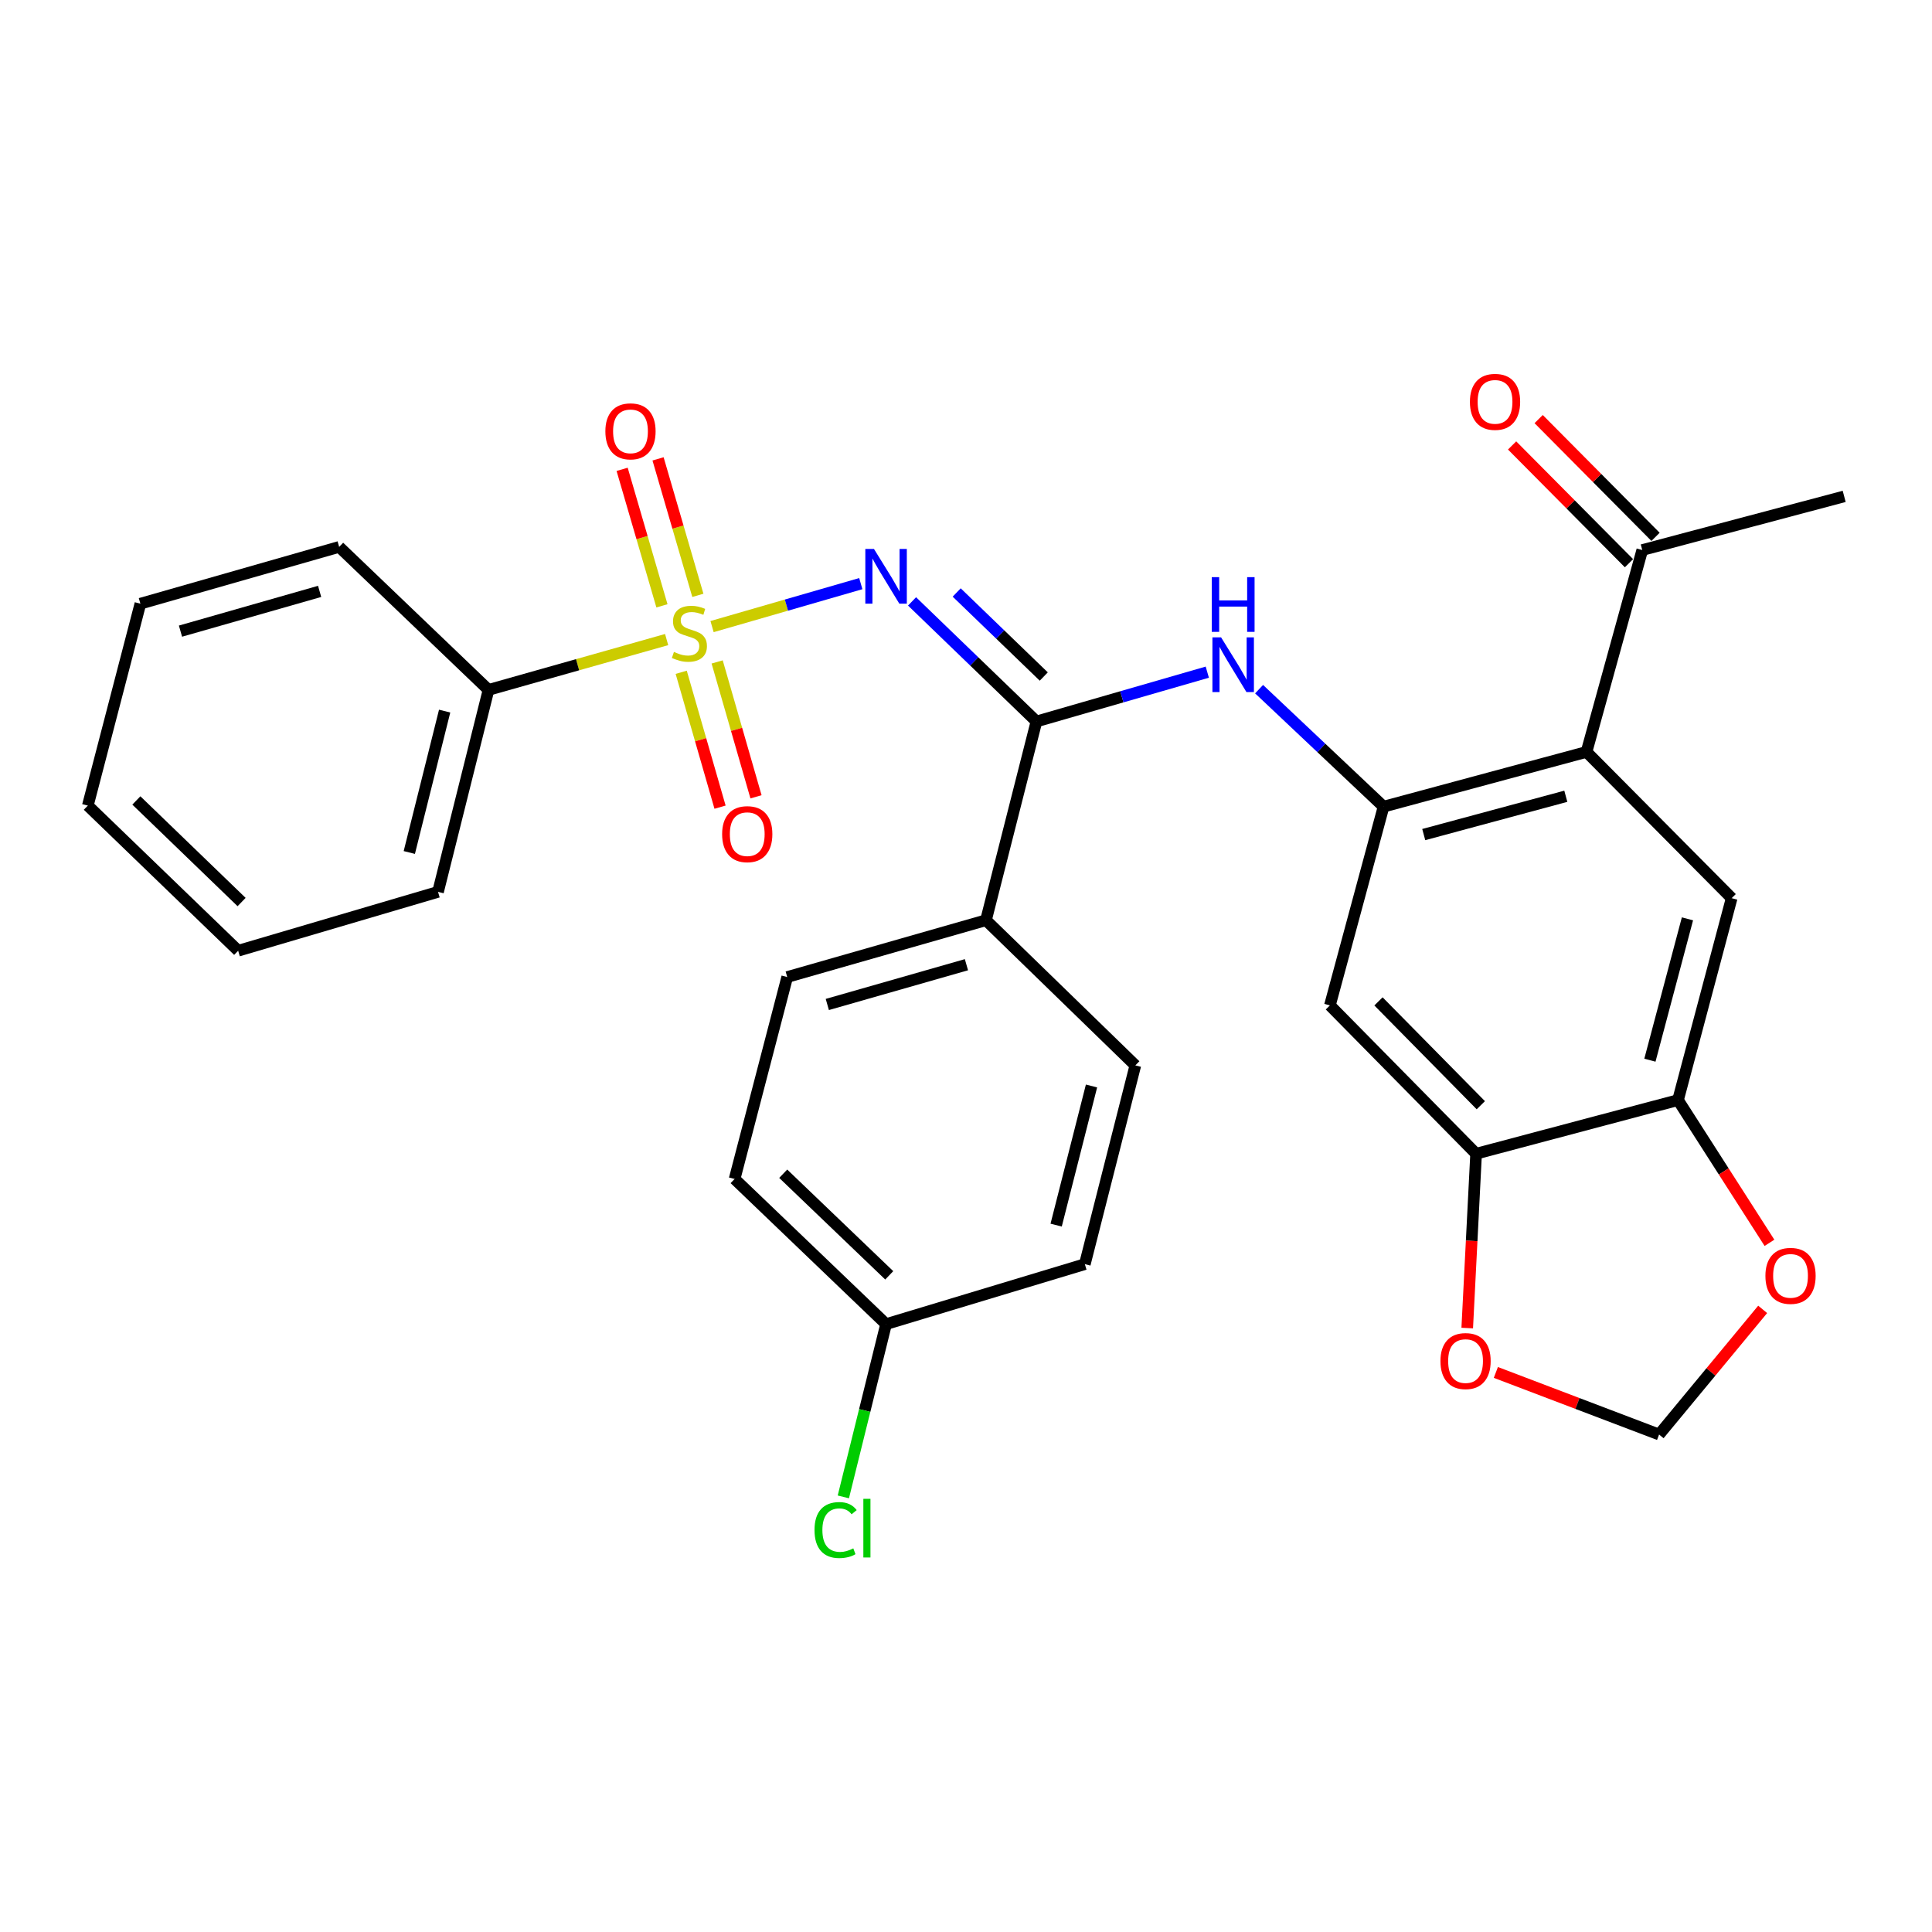 <?xml version='1.0' encoding='iso-8859-1'?>
<svg version='1.1' baseProfile='full'
              xmlns='http://www.w3.org/2000/svg'
                      xmlns:rdkit='http://www.rdkit.org/xml'
                      xmlns:xlink='http://www.w3.org/1999/xlink'
                  xml:space='preserve'
width='1000px' height='1000px' viewBox='0 0 1000 1000'>
<!-- END OF HEADER -->
<rect style='opacity:1.0;fill:#FFFFFF;stroke:none' width='1000' height='1000' x='0' y='0'> </rect>
<path class='bond-0' d='M 368.559,324.323 L 407.054,313.204' style='fill:none;fill-rule:evenodd;stroke:#CCCC00;stroke-width:6px;stroke-linecap:butt;stroke-linejoin:miter;stroke-opacity:1' />
<path class='bond-0' d='M 407.054,313.204 L 445.548,302.085' style='fill:none;fill-rule:evenodd;stroke:#0000FF;stroke-width:6px;stroke-linecap:butt;stroke-linejoin:miter;stroke-opacity:1' />
<path class='bond-9' d='M 361.213,308.157 L 350.91,272.833' style='fill:none;fill-rule:evenodd;stroke:#CCCC00;stroke-width:6px;stroke-linecap:butt;stroke-linejoin:miter;stroke-opacity:1' />
<path class='bond-9' d='M 350.91,272.833 L 340.606,237.509' style='fill:none;fill-rule:evenodd;stroke:#FF0000;stroke-width:6px;stroke-linecap:butt;stroke-linejoin:miter;stroke-opacity:1' />
<path class='bond-9' d='M 342.622,313.58 L 332.318,278.256' style='fill:none;fill-rule:evenodd;stroke:#CCCC00;stroke-width:6px;stroke-linecap:butt;stroke-linejoin:miter;stroke-opacity:1' />
<path class='bond-9' d='M 332.318,278.256 L 322.015,242.931' style='fill:none;fill-rule:evenodd;stroke:#FF0000;stroke-width:6px;stroke-linecap:butt;stroke-linejoin:miter;stroke-opacity:1' />
<path class='bond-10' d='M 352.59,347.975 L 362.643,382.881' style='fill:none;fill-rule:evenodd;stroke:#CCCC00;stroke-width:6px;stroke-linecap:butt;stroke-linejoin:miter;stroke-opacity:1' />
<path class='bond-10' d='M 362.643,382.881 L 372.696,417.787' style='fill:none;fill-rule:evenodd;stroke:#FF0000;stroke-width:6px;stroke-linecap:butt;stroke-linejoin:miter;stroke-opacity:1' />
<path class='bond-10' d='M 371.2,342.615 L 381.253,377.521' style='fill:none;fill-rule:evenodd;stroke:#CCCC00;stroke-width:6px;stroke-linecap:butt;stroke-linejoin:miter;stroke-opacity:1' />
<path class='bond-10' d='M 381.253,377.521 L 391.306,412.428' style='fill:none;fill-rule:evenodd;stroke:#FF0000;stroke-width:6px;stroke-linecap:butt;stroke-linejoin:miter;stroke-opacity:1' />
<path class='bond-11' d='M 345.049,331.039 L 298.952,344.061' style='fill:none;fill-rule:evenodd;stroke:#CCCC00;stroke-width:6px;stroke-linecap:butt;stroke-linejoin:miter;stroke-opacity:1' />
<path class='bond-11' d='M 298.952,344.061 L 252.855,357.083' style='fill:none;fill-rule:evenodd;stroke:#000000;stroke-width:6px;stroke-linecap:butt;stroke-linejoin:miter;stroke-opacity:1' />
<path class='bond-1' d='M 472.076,311.282 L 504.269,342.354' style='fill:none;fill-rule:evenodd;stroke:#0000FF;stroke-width:6px;stroke-linecap:butt;stroke-linejoin:miter;stroke-opacity:1' />
<path class='bond-1' d='M 504.269,342.354 L 536.462,373.426' style='fill:none;fill-rule:evenodd;stroke:#000000;stroke-width:6px;stroke-linecap:butt;stroke-linejoin:miter;stroke-opacity:1' />
<path class='bond-1' d='M 495.183,306.669 L 517.718,328.419' style='fill:none;fill-rule:evenodd;stroke:#0000FF;stroke-width:6px;stroke-linecap:butt;stroke-linejoin:miter;stroke-opacity:1' />
<path class='bond-1' d='M 517.718,328.419 L 540.253,350.169' style='fill:none;fill-rule:evenodd;stroke:#000000;stroke-width:6px;stroke-linecap:butt;stroke-linejoin:miter;stroke-opacity:1' />
<path class='bond-4' d='M 536.462,373.426 L 580.679,360.666' style='fill:none;fill-rule:evenodd;stroke:#000000;stroke-width:6px;stroke-linecap:butt;stroke-linejoin:miter;stroke-opacity:1' />
<path class='bond-4' d='M 580.679,360.666 L 624.896,347.906' style='fill:none;fill-rule:evenodd;stroke:#0000FF;stroke-width:6px;stroke-linecap:butt;stroke-linejoin:miter;stroke-opacity:1' />
<path class='bond-12' d='M 536.462,373.426 L 510.339,476.303' style='fill:none;fill-rule:evenodd;stroke:#000000;stroke-width:6px;stroke-linecap:butt;stroke-linejoin:miter;stroke-opacity:1' />
<path class='bond-2' d='M 716.126,417.527 L 683.914,387.117' style='fill:none;fill-rule:evenodd;stroke:#000000;stroke-width:6px;stroke-linecap:butt;stroke-linejoin:miter;stroke-opacity:1' />
<path class='bond-2' d='M 683.914,387.117 L 651.701,356.708' style='fill:none;fill-rule:evenodd;stroke:#0000FF;stroke-width:6px;stroke-linecap:butt;stroke-linejoin:miter;stroke-opacity:1' />
<path class='bond-3' d='M 716.126,417.527 L 821.177,389.198' style='fill:none;fill-rule:evenodd;stroke:#000000;stroke-width:6px;stroke-linecap:butt;stroke-linejoin:miter;stroke-opacity:1' />
<path class='bond-3' d='M 736.926,431.976 L 810.462,412.146' style='fill:none;fill-rule:evenodd;stroke:#000000;stroke-width:6px;stroke-linecap:butt;stroke-linejoin:miter;stroke-opacity:1' />
<path class='bond-6' d='M 716.126,417.527 L 688.357,520.393' style='fill:none;fill-rule:evenodd;stroke:#000000;stroke-width:6px;stroke-linecap:butt;stroke-linejoin:miter;stroke-opacity:1' />
<path class='bond-5' d='M 821.177,389.198 L 896.307,464.888' style='fill:none;fill-rule:evenodd;stroke:#000000;stroke-width:6px;stroke-linecap:butt;stroke-linejoin:miter;stroke-opacity:1' />
<path class='bond-13' d='M 821.177,389.198 L 850.033,284.696' style='fill:none;fill-rule:evenodd;stroke:#000000;stroke-width:6px;stroke-linecap:butt;stroke-linejoin:miter;stroke-opacity:1' />
<path class='bond-32' d='M 896.307,464.888 L 868.538,569.4' style='fill:none;fill-rule:evenodd;stroke:#000000;stroke-width:6px;stroke-linecap:butt;stroke-linejoin:miter;stroke-opacity:1' />
<path class='bond-32' d='M 873.425,475.591 L 853.987,548.75' style='fill:none;fill-rule:evenodd;stroke:#000000;stroke-width:6px;stroke-linecap:butt;stroke-linejoin:miter;stroke-opacity:1' />
<path class='bond-8' d='M 688.357,520.393 L 764.025,597.169' style='fill:none;fill-rule:evenodd;stroke:#000000;stroke-width:6px;stroke-linecap:butt;stroke-linejoin:miter;stroke-opacity:1' />
<path class='bond-8' d='M 713.501,518.316 L 766.468,572.059' style='fill:none;fill-rule:evenodd;stroke:#000000;stroke-width:6px;stroke-linecap:butt;stroke-linejoin:miter;stroke-opacity:1' />
<path class='bond-7' d='M 868.538,569.4 L 764.025,597.169' style='fill:none;fill-rule:evenodd;stroke:#000000;stroke-width:6px;stroke-linecap:butt;stroke-linejoin:miter;stroke-opacity:1' />
<path class='bond-14' d='M 868.538,569.4 L 892.206,606.342' style='fill:none;fill-rule:evenodd;stroke:#000000;stroke-width:6px;stroke-linecap:butt;stroke-linejoin:miter;stroke-opacity:1' />
<path class='bond-14' d='M 892.206,606.342 L 915.873,643.284' style='fill:none;fill-rule:evenodd;stroke:#FF0000;stroke-width:6px;stroke-linecap:butt;stroke-linejoin:miter;stroke-opacity:1' />
<path class='bond-15' d='M 764.025,597.169 L 761.73,642.285' style='fill:none;fill-rule:evenodd;stroke:#000000;stroke-width:6px;stroke-linecap:butt;stroke-linejoin:miter;stroke-opacity:1' />
<path class='bond-15' d='M 761.73,642.285 L 759.436,687.4' style='fill:none;fill-rule:evenodd;stroke:#FF0000;stroke-width:6px;stroke-linecap:butt;stroke-linejoin:miter;stroke-opacity:1' />
<path class='bond-25' d='M 252.855,357.083 L 226.722,461.628' style='fill:none;fill-rule:evenodd;stroke:#000000;stroke-width:6px;stroke-linecap:butt;stroke-linejoin:miter;stroke-opacity:1' />
<path class='bond-25' d='M 230.147,368.068 L 211.854,441.249' style='fill:none;fill-rule:evenodd;stroke:#000000;stroke-width:6px;stroke-linecap:butt;stroke-linejoin:miter;stroke-opacity:1' />
<path class='bond-26' d='M 252.855,357.083 L 175.552,283.072' style='fill:none;fill-rule:evenodd;stroke:#000000;stroke-width:6px;stroke-linecap:butt;stroke-linejoin:miter;stroke-opacity:1' />
<path class='bond-18' d='M 510.339,476.303 L 407.462,505.707' style='fill:none;fill-rule:evenodd;stroke:#000000;stroke-width:6px;stroke-linecap:butt;stroke-linejoin:miter;stroke-opacity:1' />
<path class='bond-18' d='M 500.23,499.334 L 428.216,519.917' style='fill:none;fill-rule:evenodd;stroke:#000000;stroke-width:6px;stroke-linecap:butt;stroke-linejoin:miter;stroke-opacity:1' />
<path class='bond-19' d='M 510.339,476.303 L 587.653,551.444' style='fill:none;fill-rule:evenodd;stroke:#000000;stroke-width:6px;stroke-linecap:butt;stroke-linejoin:miter;stroke-opacity:1' />
<path class='bond-17' d='M 856.905,277.875 L 826.654,247.398' style='fill:none;fill-rule:evenodd;stroke:#000000;stroke-width:6px;stroke-linecap:butt;stroke-linejoin:miter;stroke-opacity:1' />
<path class='bond-17' d='M 826.654,247.398 L 796.404,216.921' style='fill:none;fill-rule:evenodd;stroke:#FF0000;stroke-width:6px;stroke-linecap:butt;stroke-linejoin:miter;stroke-opacity:1' />
<path class='bond-17' d='M 843.16,291.518 L 812.91,261.04' style='fill:none;fill-rule:evenodd;stroke:#000000;stroke-width:6px;stroke-linecap:butt;stroke-linejoin:miter;stroke-opacity:1' />
<path class='bond-17' d='M 812.91,261.04 L 782.659,230.563' style='fill:none;fill-rule:evenodd;stroke:#FF0000;stroke-width:6px;stroke-linecap:butt;stroke-linejoin:miter;stroke-opacity:1' />
<path class='bond-24' d='M 850.033,284.696 L 954.545,256.927' style='fill:none;fill-rule:evenodd;stroke:#000000;stroke-width:6px;stroke-linecap:butt;stroke-linejoin:miter;stroke-opacity:1' />
<path class='bond-33' d='M 912.355,677.731 L 885.551,710.122' style='fill:none;fill-rule:evenodd;stroke:#FF0000;stroke-width:6px;stroke-linecap:butt;stroke-linejoin:miter;stroke-opacity:1' />
<path class='bond-33' d='M 885.551,710.122 L 858.747,742.512' style='fill:none;fill-rule:evenodd;stroke:#000000;stroke-width:6px;stroke-linecap:butt;stroke-linejoin:miter;stroke-opacity:1' />
<path class='bond-16' d='M 774.25,710.369 L 816.499,726.441' style='fill:none;fill-rule:evenodd;stroke:#FF0000;stroke-width:6px;stroke-linecap:butt;stroke-linejoin:miter;stroke-opacity:1' />
<path class='bond-16' d='M 816.499,726.441 L 858.747,742.512' style='fill:none;fill-rule:evenodd;stroke:#000000;stroke-width:6px;stroke-linecap:butt;stroke-linejoin:miter;stroke-opacity:1' />
<path class='bond-21' d='M 407.462,505.707 L 380.231,610.231' style='fill:none;fill-rule:evenodd;stroke:#000000;stroke-width:6px;stroke-linecap:butt;stroke-linejoin:miter;stroke-opacity:1' />
<path class='bond-22' d='M 587.653,551.444 L 561.509,654.321' style='fill:none;fill-rule:evenodd;stroke:#000000;stroke-width:6px;stroke-linecap:butt;stroke-linejoin:miter;stroke-opacity:1' />
<path class='bond-22' d='M 564.962,562.105 L 546.661,634.119' style='fill:none;fill-rule:evenodd;stroke:#000000;stroke-width:6px;stroke-linecap:butt;stroke-linejoin:miter;stroke-opacity:1' />
<path class='bond-20' d='M 458.632,685.361 L 561.509,654.321' style='fill:none;fill-rule:evenodd;stroke:#000000;stroke-width:6px;stroke-linecap:butt;stroke-linejoin:miter;stroke-opacity:1' />
<path class='bond-23' d='M 458.632,685.361 L 447.571,730.076' style='fill:none;fill-rule:evenodd;stroke:#000000;stroke-width:6px;stroke-linecap:butt;stroke-linejoin:miter;stroke-opacity:1' />
<path class='bond-23' d='M 447.571,730.076 L 436.511,774.791' style='fill:none;fill-rule:evenodd;stroke:#00CC00;stroke-width:6px;stroke-linecap:butt;stroke-linejoin:miter;stroke-opacity:1' />
<path class='bond-31' d='M 458.632,685.361 L 380.231,610.231' style='fill:none;fill-rule:evenodd;stroke:#000000;stroke-width:6px;stroke-linecap:butt;stroke-linejoin:miter;stroke-opacity:1' />
<path class='bond-31' d='M 460.271,660.109 L 405.39,607.518' style='fill:none;fill-rule:evenodd;stroke:#000000;stroke-width:6px;stroke-linecap:butt;stroke-linejoin:miter;stroke-opacity:1' />
<path class='bond-28' d='M 226.722,461.628 L 123.274,492.097' style='fill:none;fill-rule:evenodd;stroke:#000000;stroke-width:6px;stroke-linecap:butt;stroke-linejoin:miter;stroke-opacity:1' />
<path class='bond-27' d='M 175.552,283.072 L 72.664,312.465' style='fill:none;fill-rule:evenodd;stroke:#000000;stroke-width:6px;stroke-linecap:butt;stroke-linejoin:miter;stroke-opacity:1' />
<path class='bond-27' d='M 165.439,306.102 L 93.417,326.677' style='fill:none;fill-rule:evenodd;stroke:#000000;stroke-width:6px;stroke-linecap:butt;stroke-linejoin:miter;stroke-opacity:1' />
<path class='bond-29' d='M 72.664,312.465 L 45.455,416.978' style='fill:none;fill-rule:evenodd;stroke:#000000;stroke-width:6px;stroke-linecap:butt;stroke-linejoin:miter;stroke-opacity:1' />
<path class='bond-30' d='M 123.274,492.097 L 45.455,416.978' style='fill:none;fill-rule:evenodd;stroke:#000000;stroke-width:6px;stroke-linecap:butt;stroke-linejoin:miter;stroke-opacity:1' />
<path class='bond-30' d='M 125.051,466.896 L 70.578,414.312' style='fill:none;fill-rule:evenodd;stroke:#000000;stroke-width:6px;stroke-linecap:butt;stroke-linejoin:miter;stroke-opacity:1' />
<path  class='atom-0' d='M 348.83 337.431
Q 349.15 337.551, 350.47 338.111
Q 351.79 338.671, 353.23 339.031
Q 354.71 339.351, 356.15 339.351
Q 358.83 339.351, 360.39 338.071
Q 361.95 336.751, 361.95 334.471
Q 361.95 332.911, 361.15 331.951
Q 360.39 330.991, 359.19 330.471
Q 357.99 329.951, 355.99 329.351
Q 353.47 328.591, 351.95 327.871
Q 350.47 327.151, 349.39 325.631
Q 348.35 324.111, 348.35 321.551
Q 348.35 317.991, 350.75 315.791
Q 353.19 313.591, 357.99 313.591
Q 361.27 313.591, 364.99 315.151
L 364.07 318.231
Q 360.67 316.831, 358.11 316.831
Q 355.35 316.831, 353.83 317.991
Q 352.31 319.111, 352.35 321.071
Q 352.35 322.591, 353.11 323.511
Q 353.91 324.431, 355.03 324.951
Q 356.19 325.471, 358.11 326.071
Q 360.67 326.871, 362.19 327.671
Q 363.71 328.471, 364.79 330.111
Q 365.91 331.711, 365.91 334.471
Q 365.91 338.391, 363.27 340.511
Q 360.67 342.591, 356.31 342.591
Q 353.79 342.591, 351.87 342.031
Q 349.99 341.511, 347.75 340.591
L 348.83 337.431
' fill='#CCCC00'/>
<path  class='atom-1' d='M 452.372 284.146
L 461.652 299.146
Q 462.572 300.626, 464.052 303.306
Q 465.532 305.986, 465.612 306.146
L 465.612 284.146
L 469.372 284.146
L 469.372 312.466
L 465.492 312.466
L 455.532 296.066
Q 454.372 294.146, 453.132 291.946
Q 451.932 289.746, 451.572 289.066
L 451.572 312.466
L 447.892 312.466
L 447.892 284.146
L 452.372 284.146
' fill='#0000FF'/>
<path  class='atom-5' d='M 632.025 329.883
L 641.305 344.883
Q 642.225 346.363, 643.705 349.043
Q 645.185 351.723, 645.265 351.883
L 645.265 329.883
L 649.025 329.883
L 649.025 358.203
L 645.145 358.203
L 635.185 341.803
Q 634.025 339.883, 632.785 337.683
Q 631.585 335.483, 631.225 334.803
L 631.225 358.203
L 627.545 358.203
L 627.545 329.883
L 632.025 329.883
' fill='#0000FF'/>
<path  class='atom-5' d='M 627.205 298.731
L 631.045 298.731
L 631.045 310.771
L 645.525 310.771
L 645.525 298.731
L 649.365 298.731
L 649.365 327.051
L 645.525 327.051
L 645.525 313.971
L 631.045 313.971
L 631.045 327.051
L 627.205 327.051
L 627.205 298.731
' fill='#0000FF'/>
<path  class='atom-10' d='M 313.339 223.256
Q 313.339 216.456, 316.699 212.656
Q 320.059 208.856, 326.339 208.856
Q 332.619 208.856, 335.979 212.656
Q 339.339 216.456, 339.339 223.256
Q 339.339 230.136, 335.939 234.056
Q 332.539 237.936, 326.339 237.936
Q 320.099 237.936, 316.699 234.056
Q 313.339 230.176, 313.339 223.256
M 326.339 234.736
Q 330.659 234.736, 332.979 231.856
Q 335.339 228.936, 335.339 223.256
Q 335.339 217.696, 332.979 214.896
Q 330.659 212.056, 326.339 212.056
Q 322.019 212.056, 319.659 214.856
Q 317.339 217.656, 317.339 223.256
Q 317.339 228.976, 319.659 231.856
Q 322.019 234.736, 326.339 234.736
' fill='#FF0000'/>
<path  class='atom-11' d='M 373.772 431.755
Q 373.772 424.955, 377.132 421.155
Q 380.492 417.355, 386.772 417.355
Q 393.052 417.355, 396.412 421.155
Q 399.772 424.955, 399.772 431.755
Q 399.772 438.635, 396.372 442.555
Q 392.972 446.435, 386.772 446.435
Q 380.532 446.435, 377.132 442.555
Q 373.772 438.675, 373.772 431.755
M 386.772 443.235
Q 391.092 443.235, 393.412 440.355
Q 395.772 437.435, 395.772 431.755
Q 395.772 426.195, 393.412 423.395
Q 391.092 420.555, 386.772 420.555
Q 382.452 420.555, 380.092 423.355
Q 377.772 426.155, 377.772 431.755
Q 377.772 437.475, 380.092 440.355
Q 382.452 443.235, 386.772 443.235
' fill='#FF0000'/>
<path  class='atom-15' d='M 913.777 660.383
Q 913.777 653.583, 917.137 649.783
Q 920.497 645.983, 926.777 645.983
Q 933.057 645.983, 936.417 649.783
Q 939.777 653.583, 939.777 660.383
Q 939.777 667.263, 936.377 671.183
Q 932.977 675.063, 926.777 675.063
Q 920.537 675.063, 917.137 671.183
Q 913.777 667.303, 913.777 660.383
M 926.777 671.863
Q 931.097 671.863, 933.417 668.983
Q 935.777 666.063, 935.777 660.383
Q 935.777 654.823, 933.417 652.023
Q 931.097 649.183, 926.777 649.183
Q 922.457 649.183, 920.097 651.983
Q 917.777 654.783, 917.777 660.383
Q 917.777 666.103, 920.097 668.983
Q 922.457 671.863, 926.777 671.863
' fill='#FF0000'/>
<path  class='atom-16' d='M 745.571 704.484
Q 745.571 697.684, 748.931 693.884
Q 752.291 690.084, 758.571 690.084
Q 764.851 690.084, 768.211 693.884
Q 771.571 697.684, 771.571 704.484
Q 771.571 711.364, 768.171 715.284
Q 764.771 719.164, 758.571 719.164
Q 752.331 719.164, 748.931 715.284
Q 745.571 711.404, 745.571 704.484
M 758.571 715.964
Q 762.891 715.964, 765.211 713.084
Q 767.571 710.164, 767.571 704.484
Q 767.571 698.924, 765.211 696.124
Q 762.891 693.284, 758.571 693.284
Q 754.251 693.284, 751.891 696.084
Q 749.571 698.884, 749.571 704.484
Q 749.571 710.204, 751.891 713.084
Q 754.251 715.964, 758.571 715.964
' fill='#FF0000'/>
<path  class='atom-18' d='M 760.827 208
Q 760.827 201.2, 764.187 197.4
Q 767.547 193.6, 773.827 193.6
Q 780.107 193.6, 783.467 197.4
Q 786.827 201.2, 786.827 208
Q 786.827 214.88, 783.427 218.8
Q 780.027 222.68, 773.827 222.68
Q 767.587 222.68, 764.187 218.8
Q 760.827 214.92, 760.827 208
M 773.827 219.48
Q 778.147 219.48, 780.467 216.6
Q 782.827 213.68, 782.827 208
Q 782.827 202.44, 780.467 199.64
Q 778.147 196.8, 773.827 196.8
Q 769.507 196.8, 767.147 199.6
Q 764.827 202.4, 764.827 208
Q 764.827 213.72, 767.147 216.6
Q 769.507 219.48, 773.827 219.48
' fill='#FF0000'/>
<path  class='atom-24' d='M 421.589 791.951
Q 421.589 784.911, 424.869 781.231
Q 428.189 777.511, 434.469 777.511
Q 440.309 777.511, 443.429 781.631
L 440.789 783.791
Q 438.509 780.791, 434.469 780.791
Q 430.189 780.791, 427.909 783.671
Q 425.669 786.511, 425.669 791.951
Q 425.669 797.551, 427.989 800.431
Q 430.349 803.311, 434.909 803.311
Q 438.029 803.311, 441.669 801.431
L 442.789 804.431
Q 441.309 805.391, 439.069 805.951
Q 436.829 806.511, 434.349 806.511
Q 428.189 806.511, 424.869 802.751
Q 421.589 798.991, 421.589 791.951
' fill='#00CC00'/>
<path  class='atom-24' d='M 446.869 775.791
L 450.549 775.791
L 450.549 806.151
L 446.869 806.151
L 446.869 775.791
' fill='#00CC00'/>
</svg>
